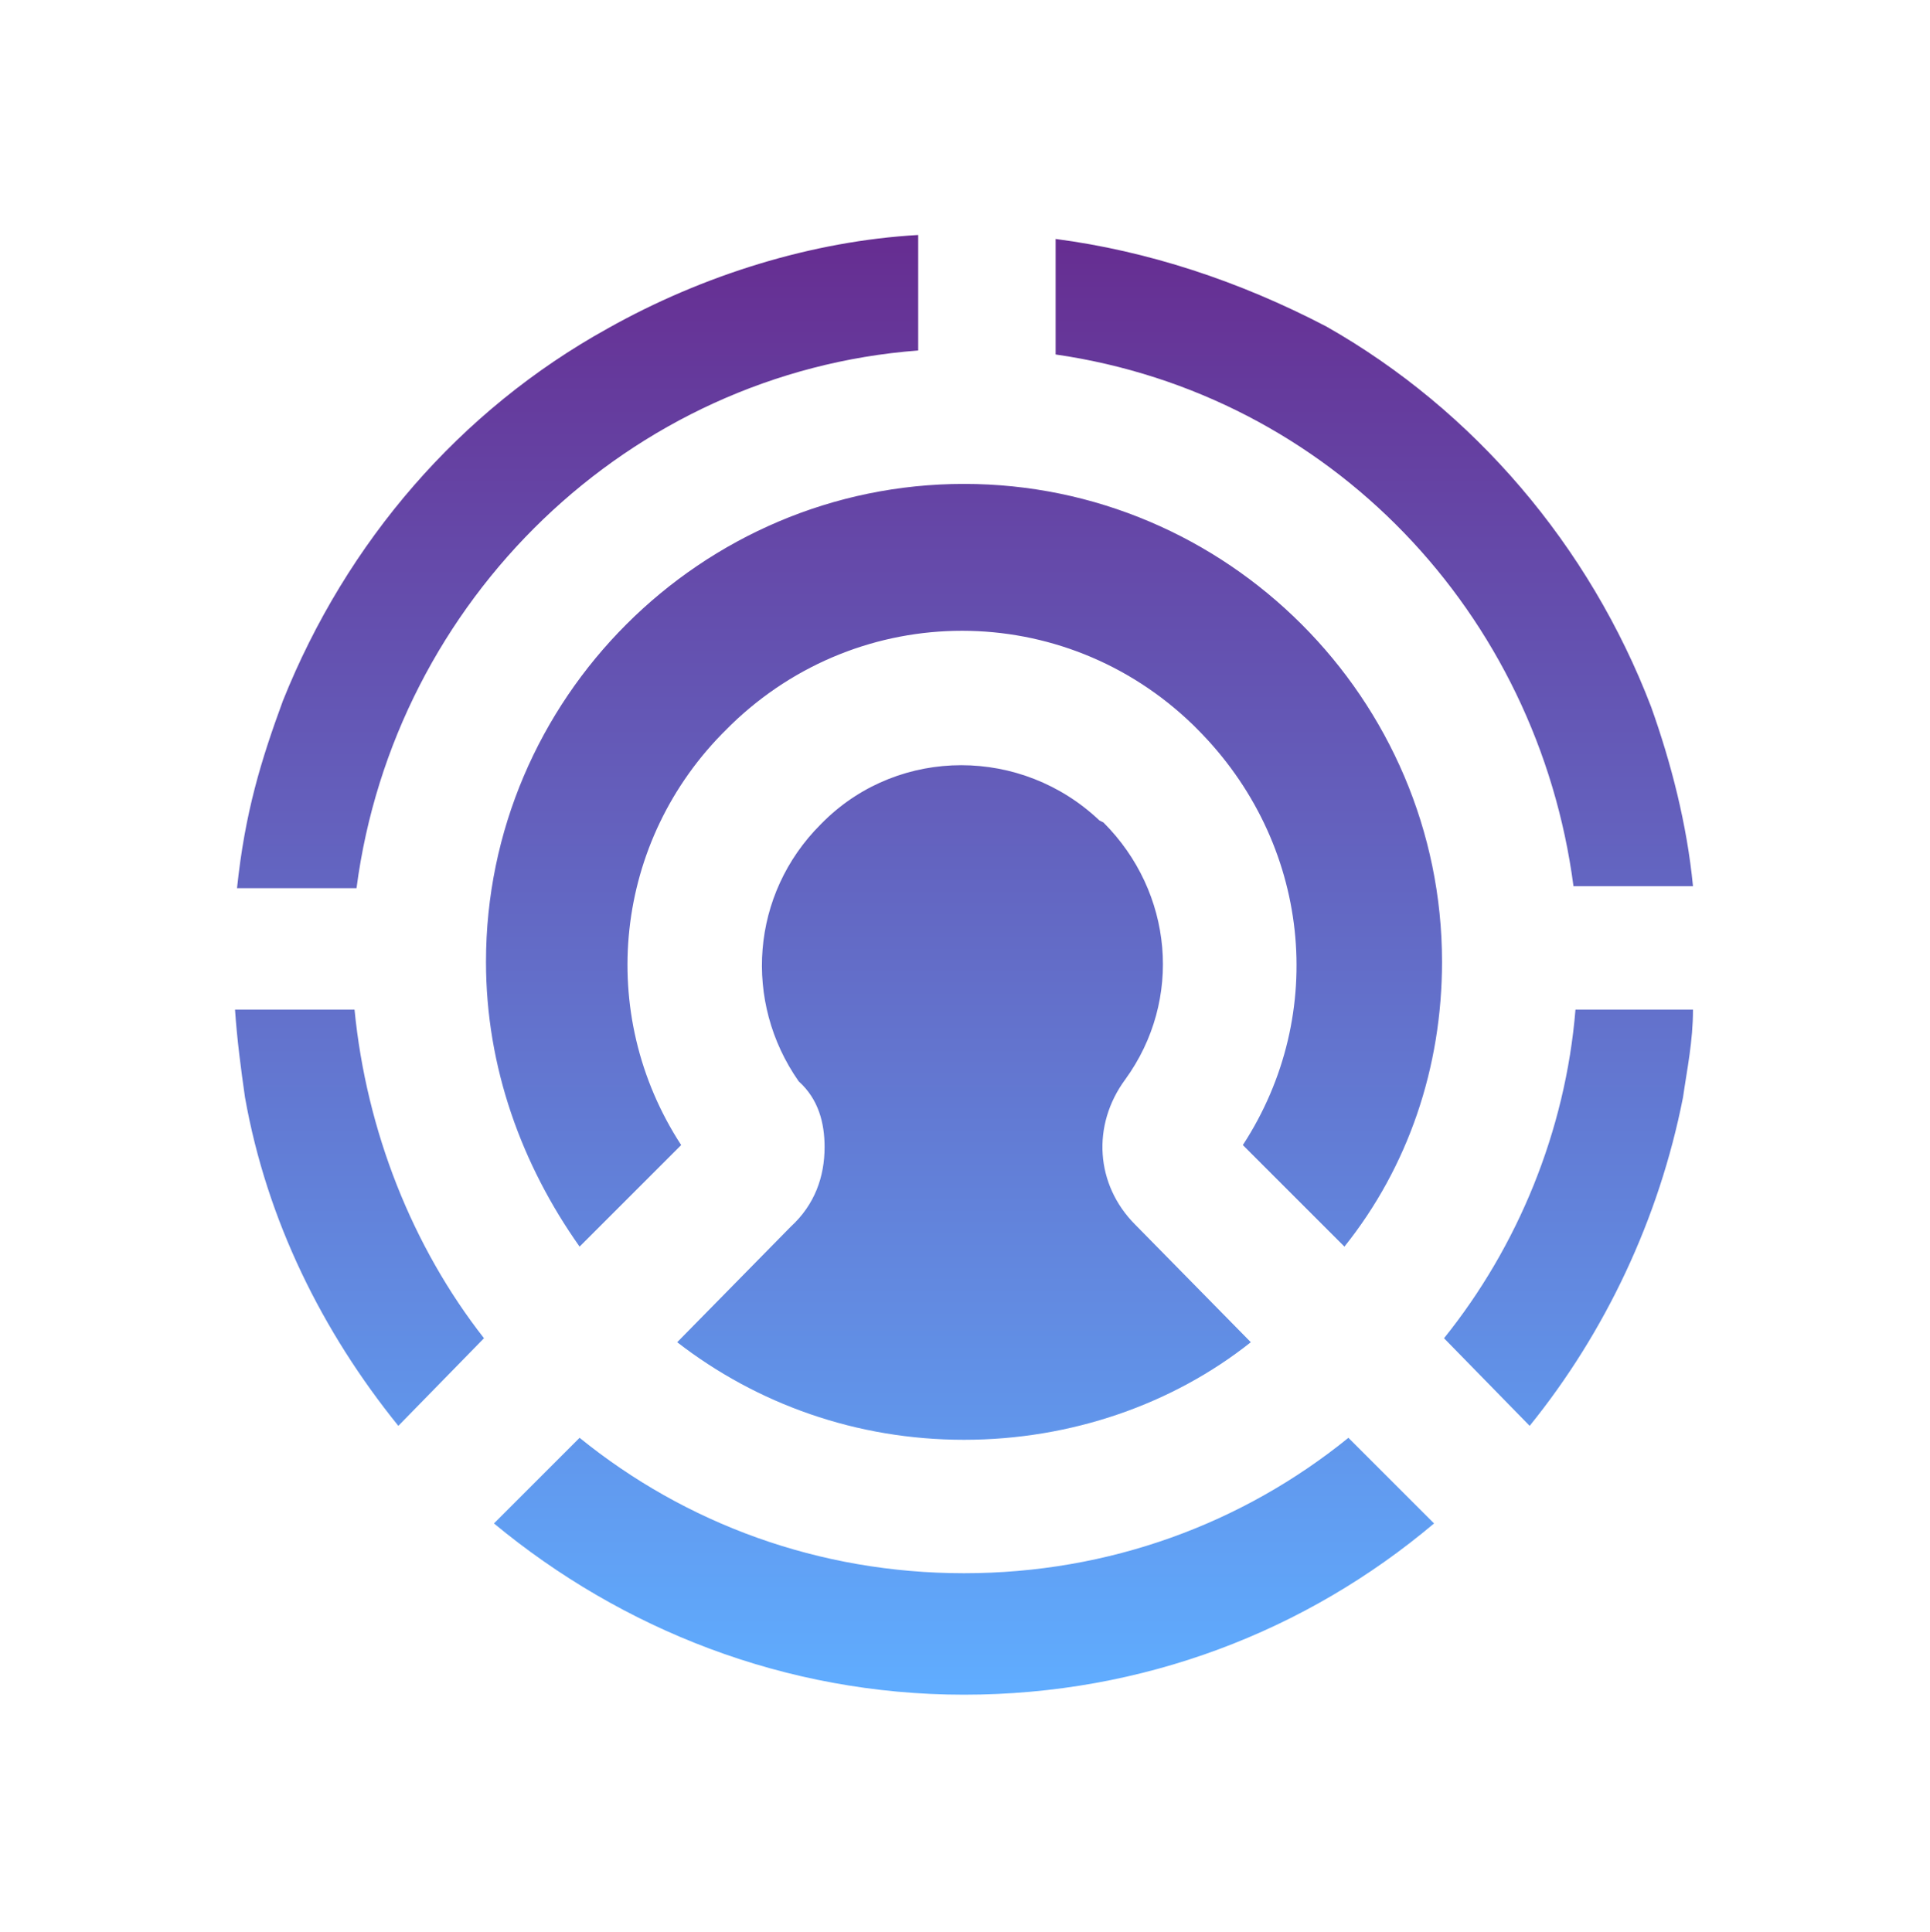 <?xml version="1.0" encoding="UTF-8" standalone="no"?>
<!-- Generator: Adobe Illustrator 19.0.0, SVG Export Plug-In . SVG Version: 6.00 Build 0)  -->

<svg
   xmlns:dc="http://purl.org/dc/elements/1.1/"
   xmlns:cc="http://creativecommons.org/ns#"
   xmlns:rdf="http://www.w3.org/1999/02/22-rdf-syntax-ns#"
   xmlns:svg="http://www.w3.org/2000/svg"
   xmlns="http://www.w3.org/2000/svg"
   xmlns:sodipodi="http://sodipodi.sourceforge.net/DTD/sodipodi-0.dtd"
   xmlns:inkscape="http://www.inkscape.org/namespaces/inkscape"
   version="1.1"
   id="Layer_1"
   x="0px"
   y="0px"
   viewBox="0 0 96.9 97"
   style="enable-background:new 0 0 96.9 97;"
   xml:space="preserve"
   sodipodi:docname="cloud68.svg"
   inkscape:export-filename="/home/sidorela/Downloads/cloud68.svg.png"
   inkscape:export-xdpi="343.42267"
   inkscape:export-ydpi="343.42267"
   inkscape:version="0.92.4 (5da689c313, 2019-01-14)"><defs
   id="defs13" /><sodipodi:namedview
   pagecolor="#ffffff"
   bordercolor="#666666"
   borderopacity="1"
   objecttolerance="10"
   gridtolerance="10"
   guidetolerance="10"
   inkscape:pageopacity="0"
   inkscape:pageshadow="2"
   inkscape:window-width="1920"
   inkscape:window-height="1016"
   id="namedview11"
   showgrid="false"
   inkscape:zoom="2.4329897"
   inkscape:cx="50.094069"
   inkscape:cy="47.677966"
   inkscape:window-x="0"
   inkscape:window-y="27"
   inkscape:window-maximized="1"
   inkscape:current-layer="Layer_1" />
<style
   type="text/css"
   id="style2">
	.st0{fill:url(#XMLID_54_);}
</style>
<linearGradient
   id="XMLID_54_"
   gradientUnits="userSpaceOnUse"
   x1="48.433"
   y1="11.814"
   x2="48.433"
   y2="85.149">
	<stop
   offset="0"
   style="stop-color:#662D91"
   id="stop4" />
	<stop
   offset="1"
   style="stop-color:#60ADFF"
   id="stop6" />
</linearGradient>
<path
   id="XMLID_167_"
   class="st0"
   d="M17.8,50.7h-6c0.1,1.5,0.3,3,0.5,4.4c1.1,6.2,3.9,11.8,7.7,16.5l4.3-4.4  C20.7,62.6,18.4,56.8,17.8,50.7z M14.2,35.2c-1.1,3-1.9,5.6-2.3,9.4h6c1.9-14.5,13.7-25.9,28.2-27v-5.8c-5.3,0.3-10.8,2-15.6,4.7  C23.1,20.6,17.4,27.2,14.2,35.2z M72.4,48.3c0-13.2-10.8-24-24-24s-24,10.8-24,24c0,5.3,1.8,10.2,4.7,14.3l5.1-5.1  c-4.3-6.6-3.4-15.3,2.3-20.9c0.1-0.1,0.2-0.2,0.2-0.2c6.5-6.3,16.7-6.3,23.2,0c0.1,0.1,0.2,0.2,0.2,0.2c5.7,5.7,6.6,14.3,2.3,20.9  l5.1,5.1C70.7,58.6,72.4,53.6,72.4,48.3z M29.1,72.2l-4.3,4.3c6.4,5.3,14.6,8.6,23.6,8.6s17.2-3.2,23.6-8.6l-4.3-4.3  c-5.3,4.3-12,6.8-19.3,6.8S34.4,76.5,29.1,72.2z M41.4,57.6c0,1.5-0.5,2.9-1.7,4L34,67.4c4,3.1,9,4.9,14.4,4.9s10.5-1.8,14.4-4.9  L57,61.5c-2-2-2.2-5-0.5-7.3c2.9-4,2.4-9.4-1.1-12.9l-0.2-0.1c-3.9-3.7-10-3.7-13.8,0l-0.2,0.2c-3.5,3.5-3.9,8.9-1.1,12.9  C41.1,55.2,41.4,56.4,41.4,57.6z M53,12v5.8c13.8,2,24.2,13,26,26.7h6c-0.3-3.1-1.1-6.2-2.1-9c-3.1-8.1-8.9-14.9-16.3-19.1  C62.2,14.1,57.6,12.6,53,12z M79.1,50.7c-0.5,6.1-2.9,11.9-6.6,16.5l4.3,4.4c3.8-4.7,6.5-10.4,7.7-16.5c0.2-1.4,0.5-2.8,0.5-4.4  H79.1z" />
</svg>